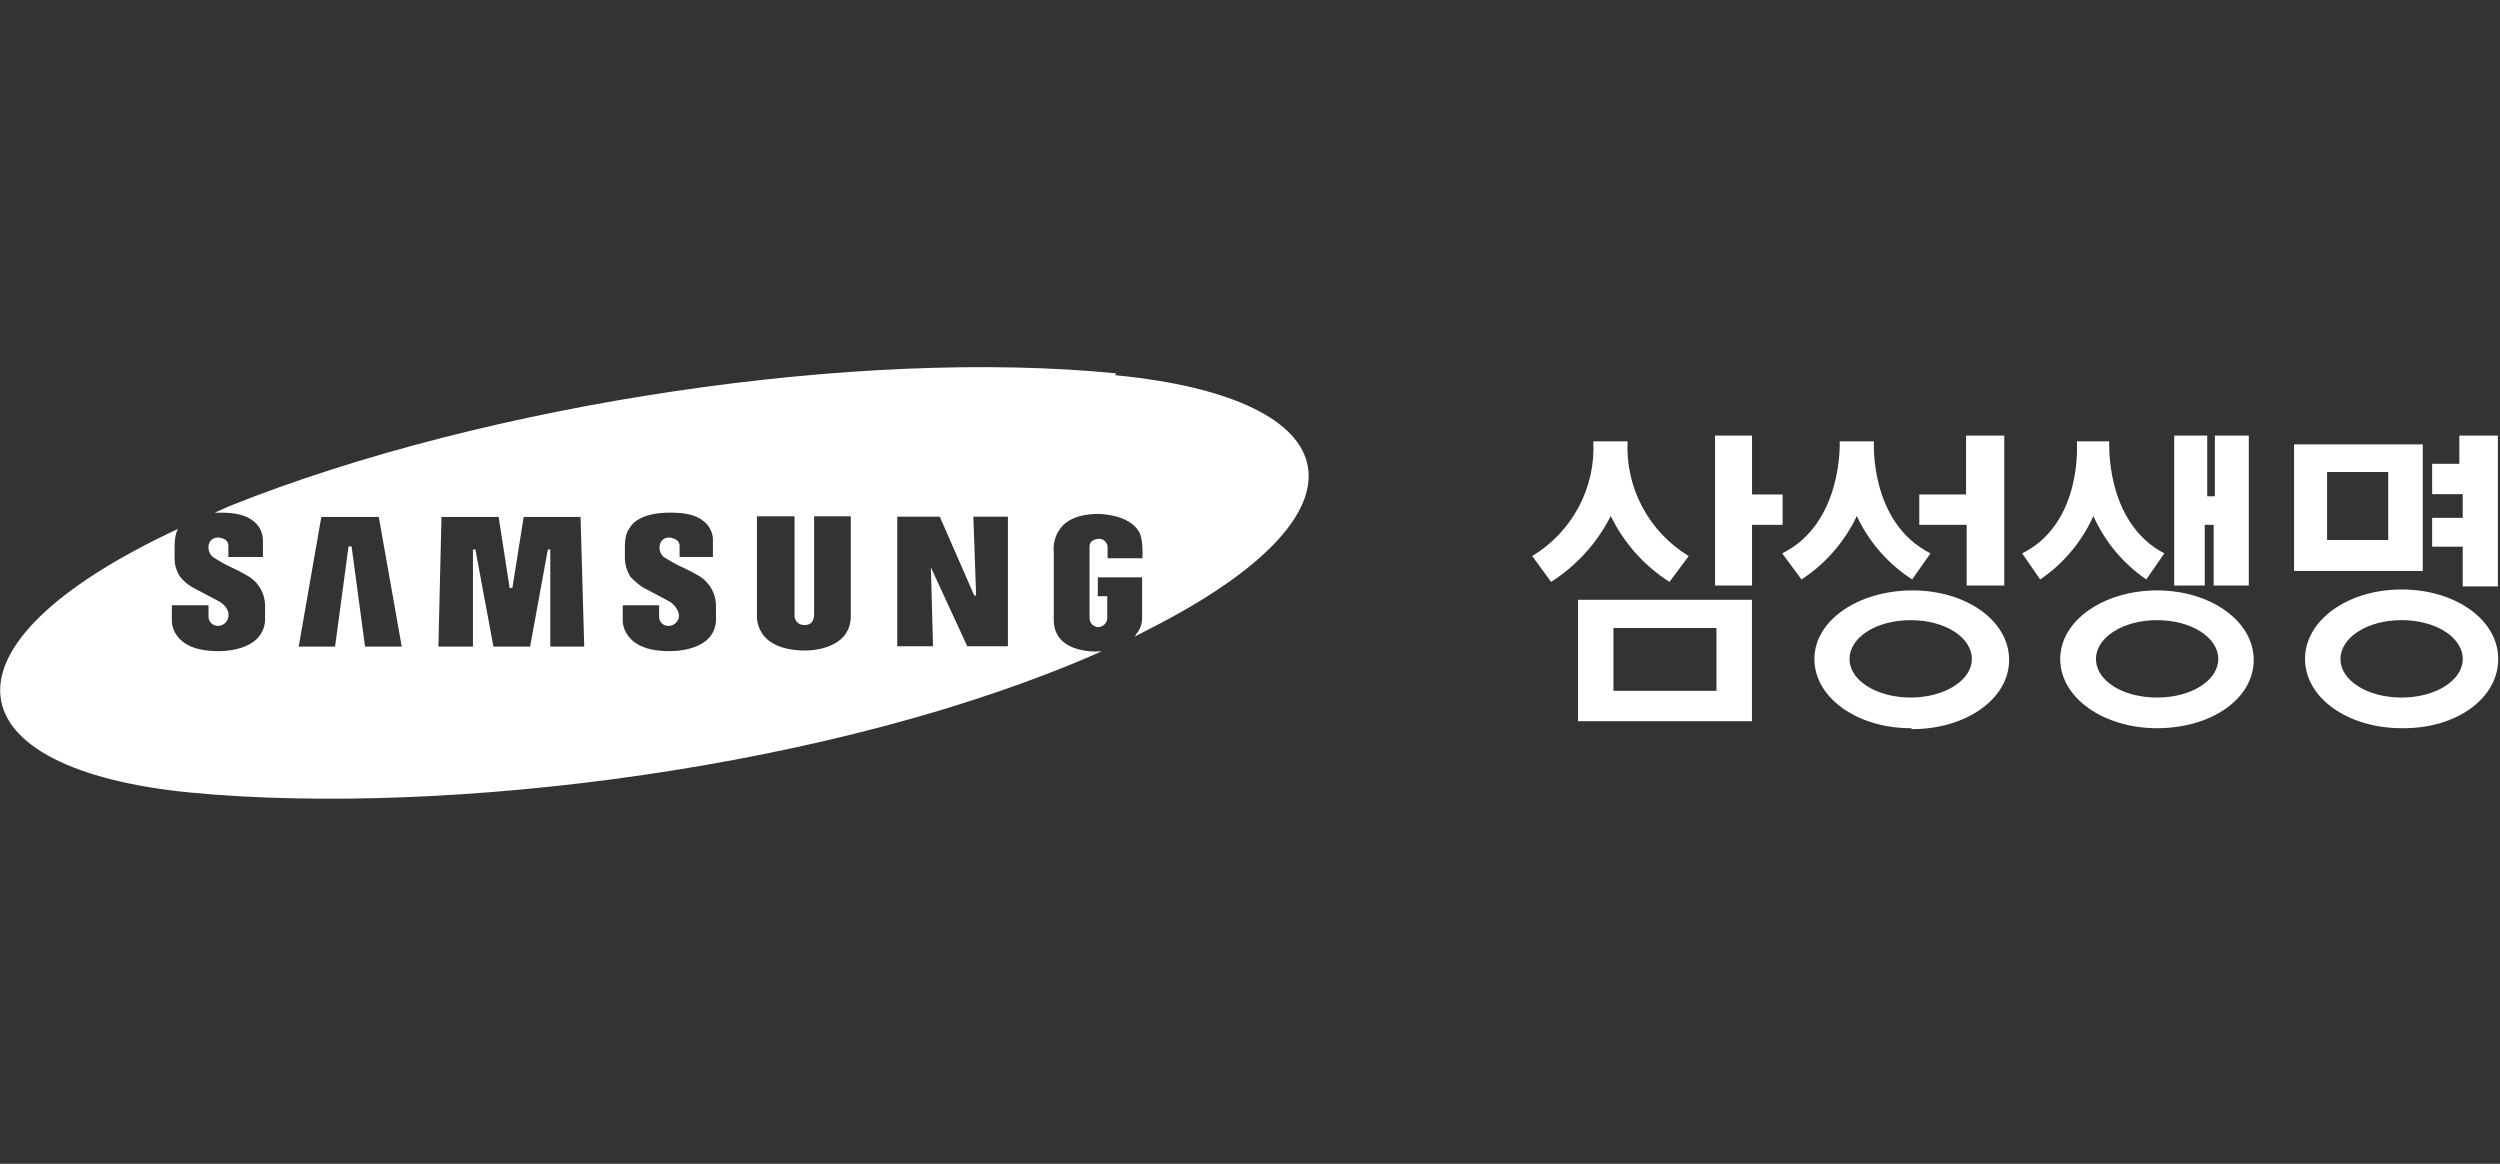 <svg width="116" height="54" viewBox="0 0 116 54" fill="none" xmlns="http://www.w3.org/2000/svg">
<rect x="0" y="0" width="116" height="54" fill="#333333" stroke="none"/>
<path d="M46.767 29.986H44.881L43.193 26.325L43.292 29.986H41.633V23.973H43.604L45.207 27.634H45.292L45.164 23.973H46.767V29.986ZM39.477 28.578C39.477 30.226 37.377 30.184 37.377 30.184C34.923 30.184 35.122 28.494 35.122 28.494V23.958H36.867V28.508C36.859 28.566 36.863 28.626 36.879 28.683C36.895 28.739 36.922 28.792 36.959 28.838C36.996 28.884 37.042 28.923 37.095 28.951C37.147 28.978 37.205 28.995 37.264 29.001H37.349C37.803 29.001 37.774 28.508 37.774 28.508V23.958H39.477V28.578ZM33.221 28.17V28.803C33.136 30.296 31.037 30.212 31.037 30.212C28.852 30.212 28.895 28.803 28.895 28.803V28.085H30.583V28.592C30.579 28.649 30.587 28.706 30.606 28.759C30.624 28.813 30.654 28.862 30.692 28.904C30.731 28.946 30.777 28.98 30.829 29.004C30.881 29.028 30.937 29.041 30.994 29.043C31.119 29.047 31.241 29.005 31.336 28.924C31.43 28.843 31.491 28.73 31.505 28.606C31.505 28.184 31.079 27.916 31.079 27.916L29.803 27.24C29.602 27.1 29.417 26.939 29.25 26.761C29.081 26.49 28.993 26.178 28.994 25.86V25.381C28.994 24.719 29.193 24.536 29.193 24.536C29.633 23.691 31.207 23.789 31.207 23.789C33.207 23.789 33.079 25.099 33.079 25.099V25.846H31.533V25.325C31.533 24.973 31.065 24.944 31.065 24.944C30.982 24.936 30.898 24.953 30.824 24.993C30.75 25.033 30.691 25.095 30.654 25.17C30.603 25.279 30.587 25.402 30.61 25.521C30.633 25.64 30.693 25.748 30.782 25.832C31.101 26.042 31.438 26.226 31.789 26.381C32.032 26.494 32.269 26.621 32.498 26.761C32.729 26.916 32.916 27.126 33.043 27.373C33.169 27.619 33.231 27.893 33.221 28.17ZM25.533 30.001V25.494H25.42L24.597 30.001H22.895L22.058 25.494H21.945V30.001H20.342L20.484 23.986H23.136L23.647 27.282H23.774L24.299 23.986H26.938L27.108 30.001H25.533ZM16.938 30.001L16.313 25.353H16.172L15.547 30.001H13.86L14.909 23.986H17.576L18.64 30.001H16.938ZM51.789 17.325C39.973 16.142 22.682 18.663 10.654 23.48L9.959 23.789H10.328C12.313 23.789 12.2 25.099 12.2 25.099V25.846H10.597V25.325C10.597 24.958 10.143 24.944 10.143 24.944C10.058 24.937 9.972 24.954 9.897 24.994C9.821 25.034 9.759 25.095 9.718 25.17C9.67 25.281 9.659 25.404 9.684 25.523C9.709 25.641 9.771 25.749 9.86 25.832C10.175 26.042 10.507 26.226 10.852 26.381C11.108 26.494 11.562 26.761 11.562 26.761C11.797 26.912 11.989 27.122 12.118 27.369C12.247 27.616 12.31 27.892 12.299 28.17V28.803C12.186 30.296 10.115 30.212 10.115 30.212C7.916 30.212 7.973 28.803 7.973 28.803V28.085H9.675V28.592C9.673 28.649 9.683 28.707 9.703 28.76C9.723 28.814 9.754 28.863 9.794 28.905C9.833 28.947 9.881 28.981 9.933 29.004C9.986 29.028 10.043 29.041 10.101 29.043C10.221 29.044 10.338 29.002 10.429 28.924C10.52 28.846 10.58 28.738 10.597 28.62C10.668 28.184 10.186 27.916 10.186 27.916L8.909 27.24C8.697 27.116 8.509 26.953 8.356 26.761C8.18 26.494 8.091 26.179 8.101 25.86V25.381C8.101 24.719 8.271 24.536 8.271 24.536C-3.488 30.015 -2.155 35.705 8.838 36.775C20.81 37.916 38.938 35.62 51.108 30.226H50.994C50.994 30.226 48.952 30.381 48.895 28.817V25.62C48.895 25.62 48.654 23.846 50.966 23.846C50.966 23.846 52.384 23.846 52.852 24.677C52.852 24.677 53.051 24.93 53.008 25.902H51.392V25.395C51.392 25.29 51.35 25.19 51.275 25.116C51.201 25.042 51.1 25.001 50.994 25.001C50.994 25.001 50.555 25.001 50.555 25.353V28.663C50.553 28.718 50.562 28.773 50.581 28.825C50.601 28.877 50.631 28.925 50.669 28.966C50.707 29.006 50.753 29.039 50.804 29.062C50.855 29.085 50.91 29.097 50.966 29.099C51.026 29.096 51.085 29.08 51.139 29.053C51.194 29.026 51.241 28.988 51.28 28.942C51.319 28.896 51.347 28.842 51.364 28.784C51.381 28.726 51.385 28.666 51.377 28.606V27.663H50.938V26.789H52.994V28.663C52.997 28.881 52.938 29.096 52.824 29.282C52.762 29.363 52.705 29.448 52.654 29.536L53.306 29.198C64.087 23.733 62.725 18.48 51.746 17.409L51.789 17.325Z" fill="white"/>
<path d="M91.493 30.578C91.493 29.578 90.258 28.775 88.656 28.775C87.053 28.775 85.819 29.578 85.819 30.578C85.819 31.578 87.081 32.366 88.656 32.366C90.23 32.366 91.493 31.564 91.493 30.578ZM88.656 33.789C86.188 33.789 84.188 32.38 84.188 30.578C84.188 28.775 86.244 27.395 88.741 27.395C91.237 27.395 93.223 28.803 93.223 30.62C93.223 32.437 91.209 33.831 88.741 33.831L88.656 33.789Z" fill="white"/>
<path d="M79.578 20.211V27.169H81.294V24.352H82.713V22.943H81.294V20.211H79.578Z" fill="white"/>
<path d="M79.644 32.055V29.14H74.864V32.055H79.644ZM81.29 33.464H73.219V27.83H81.29V33.464Z" fill="white"/>
<path d="M92.998 20.211V27.169H91.253V24.352H89.055V22.943H91.225V20.211H92.998Z" fill="white"/>
<path d="M75.519 20.479C75.469 21.537 75.705 22.589 76.204 23.526C76.703 24.462 77.447 25.249 78.356 25.802L77.463 27C76.288 26.25 75.346 25.192 74.739 23.943C74.108 25.189 73.153 26.244 71.973 27L71.094 25.802C72.006 25.251 72.751 24.465 73.25 23.528C73.749 22.591 73.984 21.537 73.931 20.479H75.519Z" fill="white"/>
<path d="M86.156 23.943C85.591 25.141 84.702 26.16 83.589 26.887L82.695 25.676C85.532 24.267 85.362 20.479 85.362 20.479H86.951C86.951 20.479 86.724 24.239 89.575 25.676L88.724 26.887C87.606 26.165 86.716 25.145 86.156 23.943Z" fill="white"/>
<path d="M102.927 30.578C102.927 29.578 101.679 28.775 100.09 28.775C98.501 28.775 97.253 29.578 97.253 30.578C97.253 31.578 98.487 32.366 100.09 32.366C101.693 32.366 102.927 31.564 102.927 30.578ZM100.09 33.789C97.608 33.789 95.594 32.38 95.594 30.578C95.594 28.775 97.636 27.395 100.09 27.395C102.544 27.395 104.572 28.803 104.572 30.62C104.572 32.437 102.587 33.789 100.09 33.789Z" fill="white"/>
<path d="M114.272 30.577C114.272 29.577 113.024 28.774 111.435 28.774C109.847 28.774 108.599 29.577 108.599 30.577C108.599 31.577 109.847 32.366 111.435 32.366C113.024 32.366 114.272 31.563 114.272 30.577ZM111.435 33.788C108.939 33.788 106.953 32.38 106.953 30.577C106.953 28.774 108.939 27.352 111.435 27.352C113.932 27.352 115.918 28.76 115.918 30.577C115.918 32.394 114.003 33.788 111.535 33.788H111.435Z" fill="white"/>
<path d="M110.814 21.901V25.056H107.977V21.901H110.814ZM112.417 21.901V20.619H106.445V26.492H112.417V21.901Z" fill="white"/>
<path d="M114.114 20.211V21.521H112.852V22.929H114.27V24.028H112.852V25.366H114.27V27.211H115.901V20.211H114.242" fill="white"/>
<path d="M102.769 20.211V23.028H102.415V20.211H100.883V27.169H102.301V24.352H102.713V27.169H104.344V20.211H102.755" fill="white"/>
<path d="M97.133 23.943C96.6 25.132 95.746 26.151 94.665 26.887L93.828 25.676C96.665 24.267 96.367 20.479 96.367 20.479H97.871C97.871 20.479 97.658 24.239 100.424 25.676L99.587 26.887C98.511 26.149 97.662 25.13 97.133 23.943Z" fill="white"/>
</svg>
